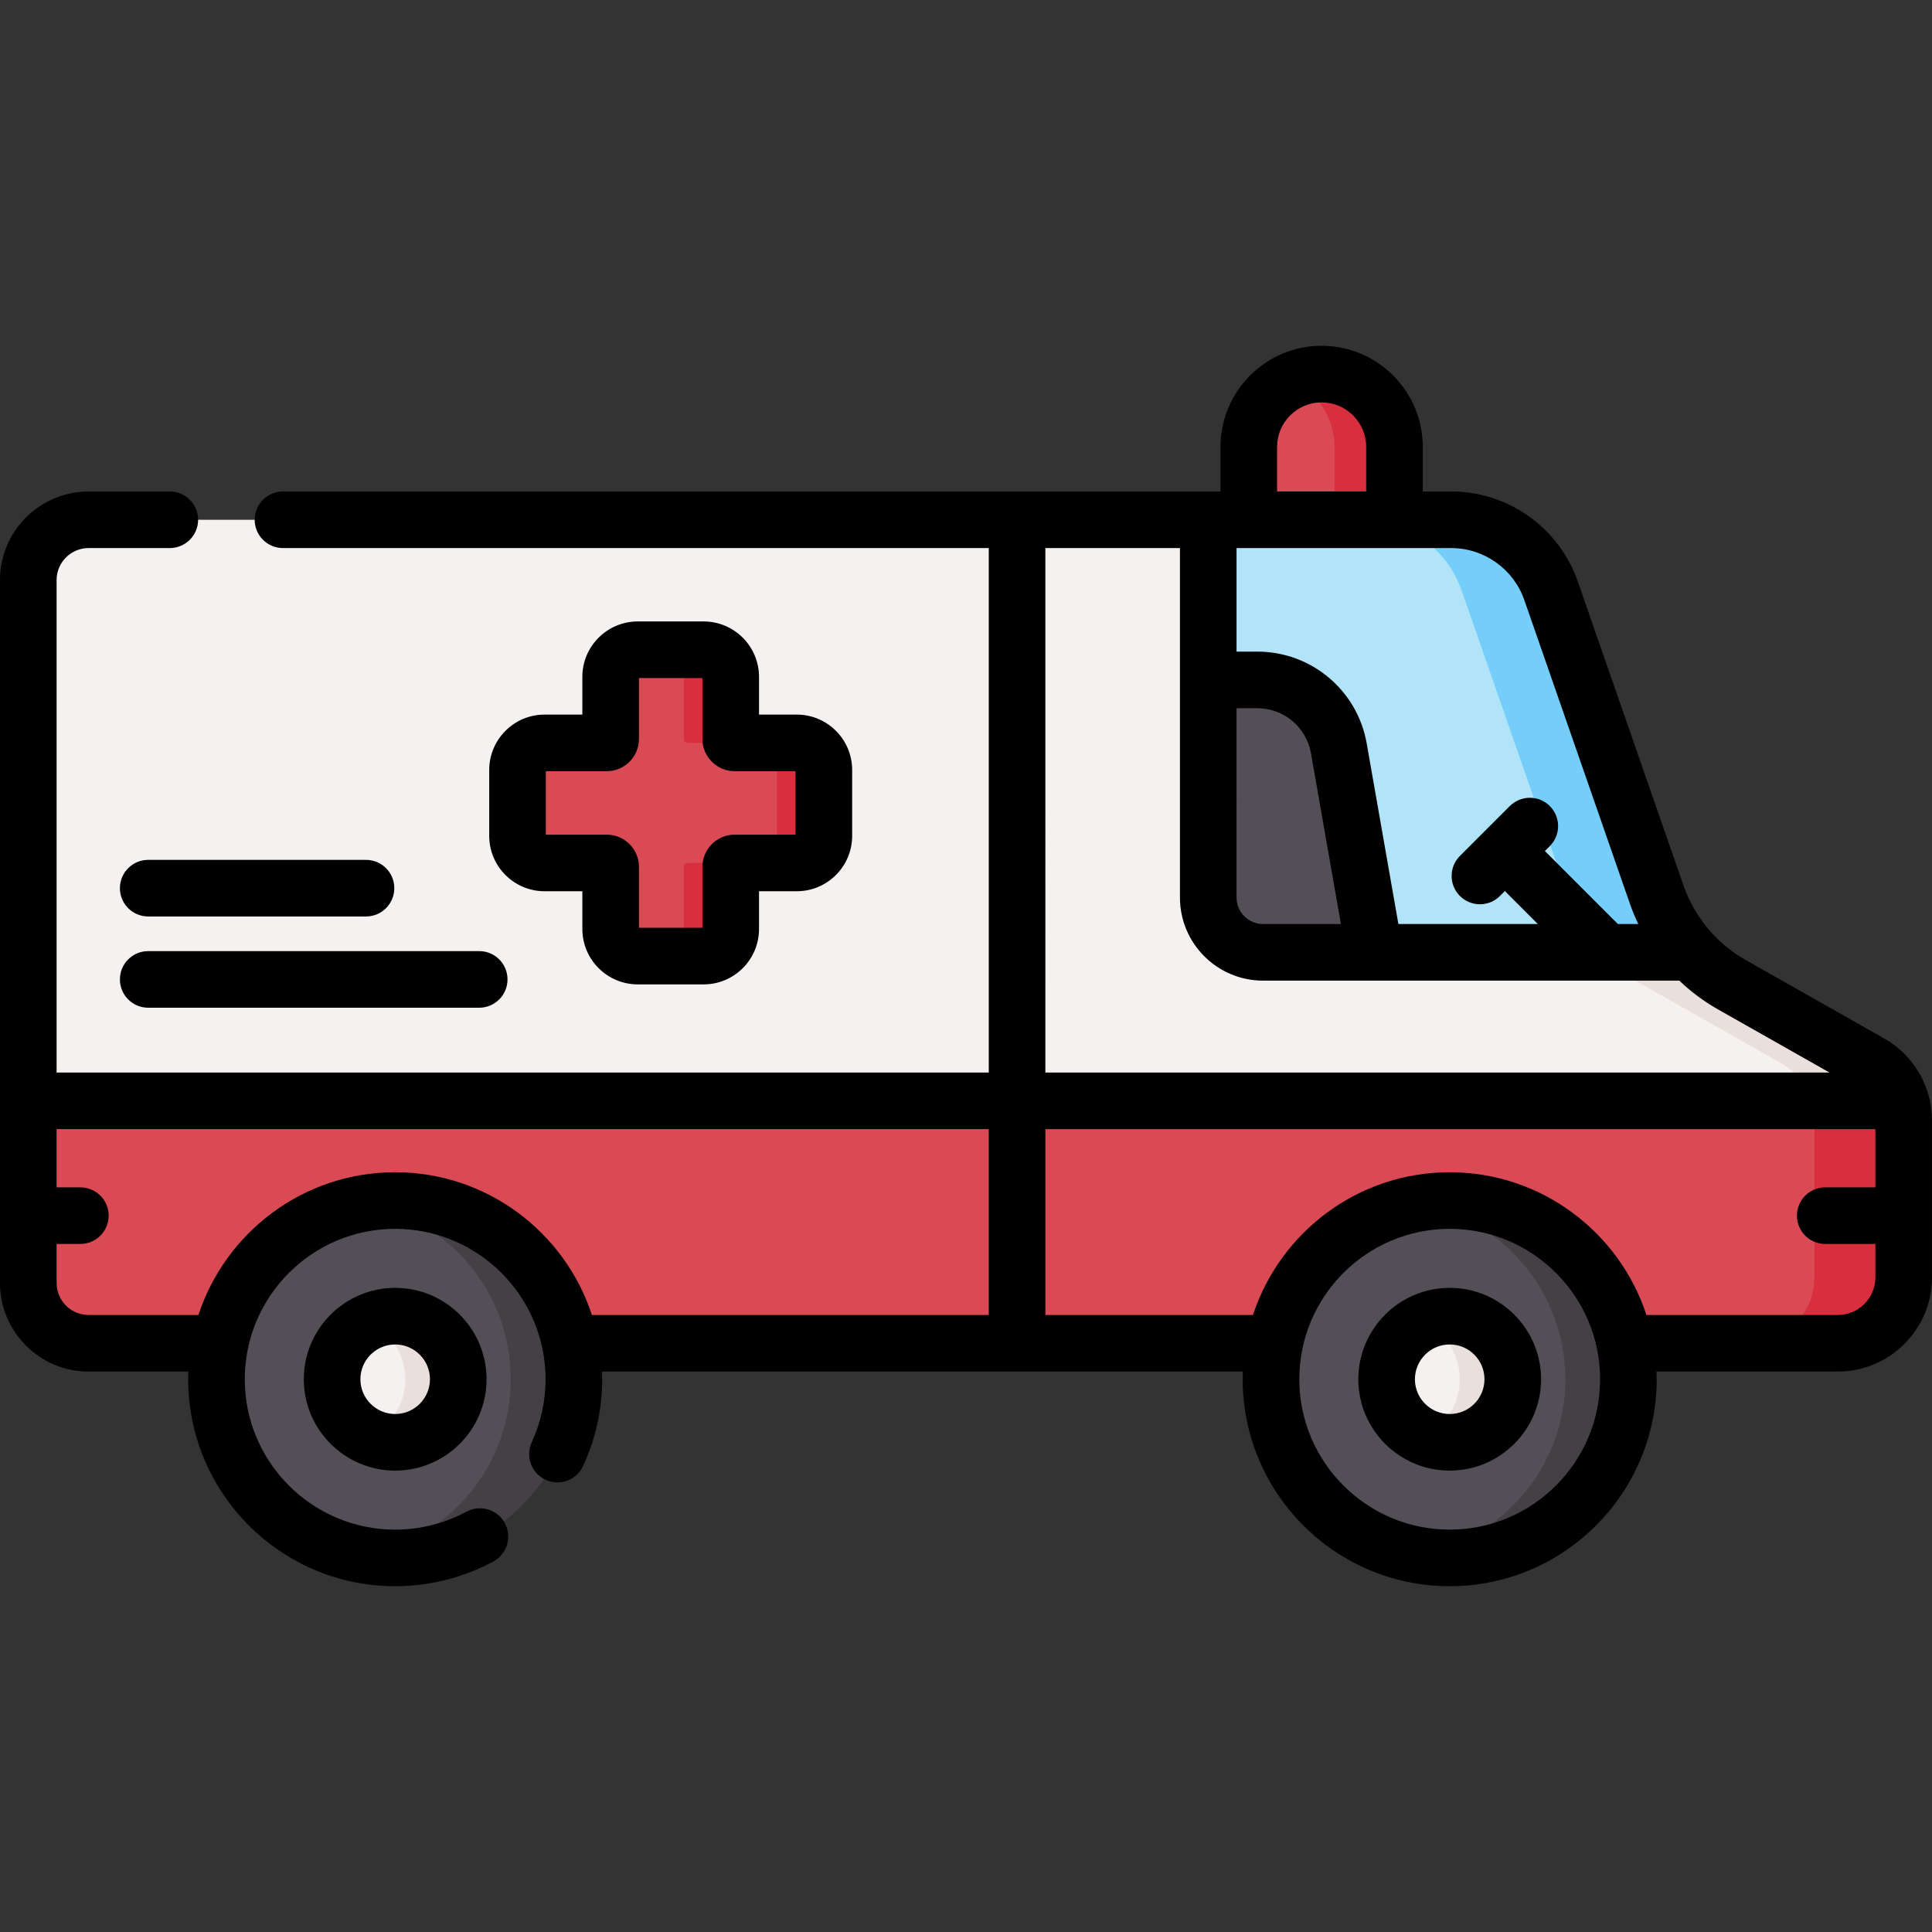 <svg id="Capa_1" enable-background="new 0 0 512 512" height="512" viewBox="0 0 512 512" width="512" xmlns="http://www.w3.org/2000/svg"><rect x="0" y="0" width="512" height="512" fill="#333333" stroke="none"/><g><path d="m495.64 281.734-36.69-20.78c-4.05-2.29-7.68-5.19-10.78-8.58-4.02-4.39-7.14-9.59-9.13-15.3l-27.99-80.5c-3.92-11.28-14.55-18.83-26.48-18.83h-361.09c-8.83 0-15.98 7.15-15.98 15.97v138.02l13.794 30h466.794l15.612-30c-1.29-4.17-4.14-7.78-8.06-10z" fill="#f6f1f1"/><path d="m387.386 156.574 27.99 80.5c1.99 5.71 5.11 10.91 9.13 15.3 3.1 3.39 6.73 6.29 10.78 8.58l36.69 20.78c3.92 2.22 6.77 5.83 8.06 10 .53 1.66.8 3.41.8 5.2v24.8h7.253l15.612-30c-1.29-4.17-4.14-7.78-8.06-10l-36.69-20.78c-4.05-2.29-7.68-5.19-10.78-8.58-4.02-4.39-7.14-9.59-9.13-15.3l-27.99-80.5c-3.92-11.28-14.55-18.83-26.48-18.83h-23.664c11.929 0 22.559 7.55 26.479 18.83z" fill="#eadfda"/><path d="m504.5 296.934v41.58c0 9.65-7.82 17.47-17.46 17.47h-463.56c-8.83 0-15.98-7.16-15.98-15.98v-48.27h496.2c.53 1.66.8 3.41.8 5.2z" fill="#da4a54"/><path d="m503.7 291.734h-23.664c.53 1.66.8 3.41.8 5.2v41.58c0 9.65-7.82 17.47-17.46 17.47h23.664c9.64 0 17.46-7.82 17.46-17.47v-41.58c0-1.79-.27-3.54-.8-5.2z" fill="#d82e3d"/><path d="m448.17 252.374h-113.47c-8.01 0-14.5-6.5-14.5-14.51v-100.12h64.37c11.93 0 22.56 7.55 26.48 18.83l27.99 80.5c1.99 5.71 5.11 10.91 9.13 15.3z" fill="#b1e4f9"/><path d="m439.04 237.074-27.99-80.5c-3.92-11.28-14.55-18.83-26.48-18.83h-23.664c11.93 0 22.56 7.55 26.48 18.83l27.99 80.5c1.99 5.71 5.11 10.91 9.13 15.3h23.664c-4.02-4.39-7.14-9.59-9.13-15.3z" fill="#75cef9"/><path d="m364.29 252.374h-29.59c-8.01 0-14.5-6.5-14.5-14.51v-57.68h12.99c10.66 0 19.78 7.66 21.62 18.16z" fill="#544f57"/><circle cx="104.726" cy="365.512" fill="#544f57" r="47.354"/><path d="m104.726 318.157c-2.854 0-5.643.267-8.358.75 22.164 3.95 38.996 23.305 38.996 46.604s-16.832 42.654-38.996 46.604c2.715.484 5.505.75 8.358.75 26.153 0 47.354-21.201 47.354-47.354.001-26.153-21.201-47.354-47.354-47.354z" fill="#454045"/><circle cx="104.726" cy="365.512" fill="#f6f1f1" r="16.716"/><path d="m104.726 348.795c-2.51 0-4.882.569-7.019 1.56 5.721 2.654 9.698 8.434 9.698 15.156s-3.977 12.502-9.698 15.156c2.136.991 4.508 1.56 7.019 1.56 9.232 0 16.716-7.484 16.716-16.716s-7.484-16.716-16.716-16.716z" fill="#eadfda"/><circle cx="384.185" cy="365.512" fill="#544f57" r="47.354"/><path d="m384.185 318.157c-2.854 0-5.643.267-8.358.75 22.164 3.95 38.996 23.305 38.996 46.604s-16.832 42.654-38.996 46.604c2.715.484 5.505.75 8.358.75 26.153 0 47.354-21.201 47.354-47.354.001-26.153-21.2-47.354-47.354-47.354z" fill="#454045"/><circle cx="384.185" cy="365.512" fill="#f6f1f1" r="16.716"/><path d="m384.185 348.795c-2.51 0-4.882.569-7.019 1.56 5.721 2.654 9.698 8.434 9.698 15.156s-3.977 12.502-9.698 15.156c2.136.991 4.508 1.56 7.019 1.56 9.232 0 16.716-7.484 16.716-16.716s-7.483-16.716-16.716-16.716z" fill="#eadfda"/><g><path d="m211.15 196.873h-16.464c-.572 0-1.037-.464-1.037-1.037v-16.464c0-3.966-3.215-7.18-7.18-7.18h-17.46c-3.966 0-7.18 3.215-7.18 7.18v16.464c0 .572-.464 1.037-1.037 1.037h-16.464c-3.966 0-7.18 3.215-7.18 7.18v17.46c0 3.966 3.215 7.18 7.18 7.18h16.464c.572 0 1.037.464 1.037 1.037v16.464c0 3.966 3.215 7.18 7.18 7.18h17.46c3.966 0 7.18-3.215 7.18-7.18v-16.464c0-.572.464-1.037 1.037-1.037h16.464c3.966 0 7.18-3.215 7.18-7.18v-17.46c0-3.965-3.215-7.18-7.18-7.18z" fill="#da4a54"/><g fill="#d82e3d"><path d="m181.231 179.372v16.464c0 .573.464 1.037 1.036 1.037h12.418c-.573 0-1.036-.464-1.036-1.037v-16.464c0-3.966-3.215-7.18-7.18-7.18h-12.418c3.965 0 7.18 3.215 7.18 7.18z"/><path d="m211.15 196.873h-12.418c3.966 0 7.181 3.215 7.181 7.18v17.46c0 3.966-3.215 7.18-7.181 7.18h12.418c3.966 0 7.18-3.215 7.18-7.18v-17.46c0-3.965-3.215-7.18-7.18-7.18z"/><path d="m181.231 229.73v16.464c0 3.966-3.215 7.18-7.181 7.18h12.418c3.966 0 7.181-3.215 7.181-7.18v-16.464c0-.573.464-1.037 1.036-1.037h-12.418c-.572 0-1.036.464-1.036 1.037z"/></g></g><path d="m369.551 137.744h-38.61v-19.305c0-10.662 8.643-19.305 19.305-19.305 10.662 0 19.305 8.643 19.305 19.305z" fill="#da4a54"/><path d="m350.245 99.134c-2.836 0-5.521.627-7.947 1.725 6.694 3.031 11.359 9.754 11.359 17.58v19.305h15.893v-19.305c.001-10.662-8.643-19.305-19.305-19.305z" fill="#d82e3d"/><g><path d="m80.51 365.512c0 13.353 10.863 24.216 24.217 24.216 13.353 0 24.216-10.863 24.216-24.216 0-13.354-10.863-24.217-24.216-24.217-13.354 0-24.217 10.863-24.217 24.217zm33.432 0c0 5.082-4.134 9.216-9.216 9.216s-9.217-4.134-9.217-9.216 4.135-9.217 9.217-9.217 9.216 4.135 9.216 9.217z"/><path d="m384.186 341.295c-13.354 0-24.217 10.863-24.217 24.217 0 13.353 10.863 24.216 24.217 24.216 13.353 0 24.216-10.863 24.216-24.216-.001-13.354-10.864-24.217-24.216-24.217zm0 33.433c-5.082 0-9.217-4.134-9.217-9.216s4.135-9.217 9.217-9.217 9.216 4.135 9.216 9.217-4.134 9.216-9.216 9.216z"/><path d="m186.469 164.692h-17.46c-8.095 0-14.68 6.585-14.68 14.68v10h-10.001c-8.095 0-14.68 6.585-14.68 14.68v17.46c0 8.095 6.585 14.68 14.68 14.68h10.001v10c0 8.095 6.585 14.681 14.68 14.681h17.46c8.095 0 14.681-6.586 14.681-14.681v-10h10c8.095 0 14.681-6.585 14.681-14.68v-17.46c0-8.095-6.586-14.68-14.681-14.68h-10v-10c-.001-8.094-6.587-14.68-14.681-14.68zm24.361 39.681v16.82h-16.145c-4.707 0-8.536 3.83-8.536 8.537v16.145h-16.82v-16.145c0-4.707-3.83-8.537-8.537-8.537h-16.144v-16.82h16.144c4.707 0 8.537-3.83 8.537-8.537v-16.144h16.82v16.144c0 4.707 3.829 8.537 8.536 8.537z"/><path d="m96.996 227.874h-57.72c-4.143 0-7.5 3.358-7.5 7.5s3.357 7.5 7.5 7.5h57.72c4.143 0 7.5-3.358 7.5-7.5s-3.357-7.5-7.5-7.5z"/><path d="m39.276 252.054c-4.143 0-7.5 3.358-7.5 7.5 0 4.143 3.357 7.5 7.5 7.5h87.72c4.143 0 7.5-3.357 7.5-7.5 0-4.142-3.357-7.5-7.5-7.5z"/><path d="m499.337 275.207-36.695-20.781c-3.342-1.89-6.348-4.283-8.939-7.117-3.377-3.687-5.927-7.961-7.578-12.698l-27.99-80.499c-4.961-14.276-18.449-23.868-33.563-23.868h-7.52v-11.805c0-14.78-12.025-26.805-26.806-26.805s-26.805 12.025-26.805 26.805v11.805c-24.283 0-224.587 0-248.45 0-4.143 0-7.5 3.358-7.5 7.5s3.357 7.5 7.5 7.5h187.042v138.99h-247.033v-130.52c0-4.67 3.805-8.47 8.48-8.47h21.522c4.143 0 7.5-3.358 7.5-7.5s-3.357-7.5-7.5-7.5h-21.522c-12.947 0-23.48 10.529-23.48 23.47v186.29c0 12.946 10.533 23.479 23.48 23.479h26.443c-.025.674-.052 1.348-.052 2.028 0 30.247 24.607 54.854 54.854 54.854 9.073 0 18.069-2.267 26.017-6.556 3.646-1.968 5.006-6.518 3.039-10.162-1.968-3.645-6.518-5.004-10.162-3.039-5.767 3.112-12.3 4.757-18.894 4.757-21.976 0-39.854-17.879-39.854-39.854s17.879-39.854 39.854-39.854 39.854 17.879 39.854 39.854c0 5.811-1.232 11.426-3.664 16.688-1.737 3.761-.097 8.217 3.663 9.954 3.761 1.737 8.217.097 9.954-3.663 3.349-7.249 5.047-14.98 5.047-22.979 0-.68-.027-1.354-.052-2.028h169.853c-.025.674-.052 1.348-.052 2.028 0 30.247 24.607 54.854 54.854 54.854s54.854-24.607 54.854-54.854c0-.68-.027-1.354-.052-2.028h48.052c13.763 0 24.96-11.201 24.96-24.97v-41.58c.004-8.465-4.402-17.047-12.659-21.726zm-95.371-116.17 27.992 80.505c.638 1.829 1.379 3.605 2.205 5.332h-5.406l-19.344-19.344 1.307-1.307c2.929-2.929 2.929-7.678 0-10.606-2.93-2.929-7.678-2.929-10.607 0l-13.221 13.221c-2.929 2.929-2.929 7.678 0 10.606 1.465 1.464 3.385 2.197 5.304 2.197s3.839-.732 5.304-2.197l1.307-1.307 8.737 8.737h-36.955l-8.39-47.825c-2.474-14.118-14.674-24.365-29.008-24.365h-5.49v-27.44h56.87c8.734 0 16.528 5.542 19.395 13.793zm-76.266 28.647h5.49c7.033 0 13.019 5.027 14.233 11.956l7.936 45.234h-20.659c-3.859 0-7-3.145-7-7.01zm10.74-69.245c0-6.509 5.296-11.805 11.805-11.805 6.51 0 11.806 5.296 11.806 11.805v11.805h-23.61v-11.805zm-61.408 26.805h35.668v92.62c0 12.137 9.869 22.01 22 22.01h110.331c3.078 2.946 6.502 5.502 10.223 7.606l29.582 16.753h-207.804zm-172.305 165.413c-24.303 0-44.953 15.892-52.135 37.826h-29.112c-4.676 0-8.48-3.804-8.48-8.479v-10.347h6.294c4.143 0 7.5-3.357 7.5-7.5s-3.357-7.5-7.5-7.5h-6.294v-15.424h247.032v49.25h-105.17c-7.182-21.933-27.832-37.826-52.135-37.826zm279.459 94.709c-21.976 0-39.854-17.879-39.854-39.854s17.879-39.854 39.854-39.854 39.854 17.879 39.854 39.854-17.879 39.854-39.854 39.854zm102.854-56.882h-50.719c-7.182-21.934-27.832-37.826-52.135-37.826s-44.953 15.892-52.135 37.826h-55.018v-49.25h219.967v15.424h-13.294c-4.143 0-7.5 3.357-7.5 7.5s3.357 7.5 7.5 7.5h13.294v8.856c0 5.497-4.468 9.97-9.96 9.97z"/></g></g></svg>
